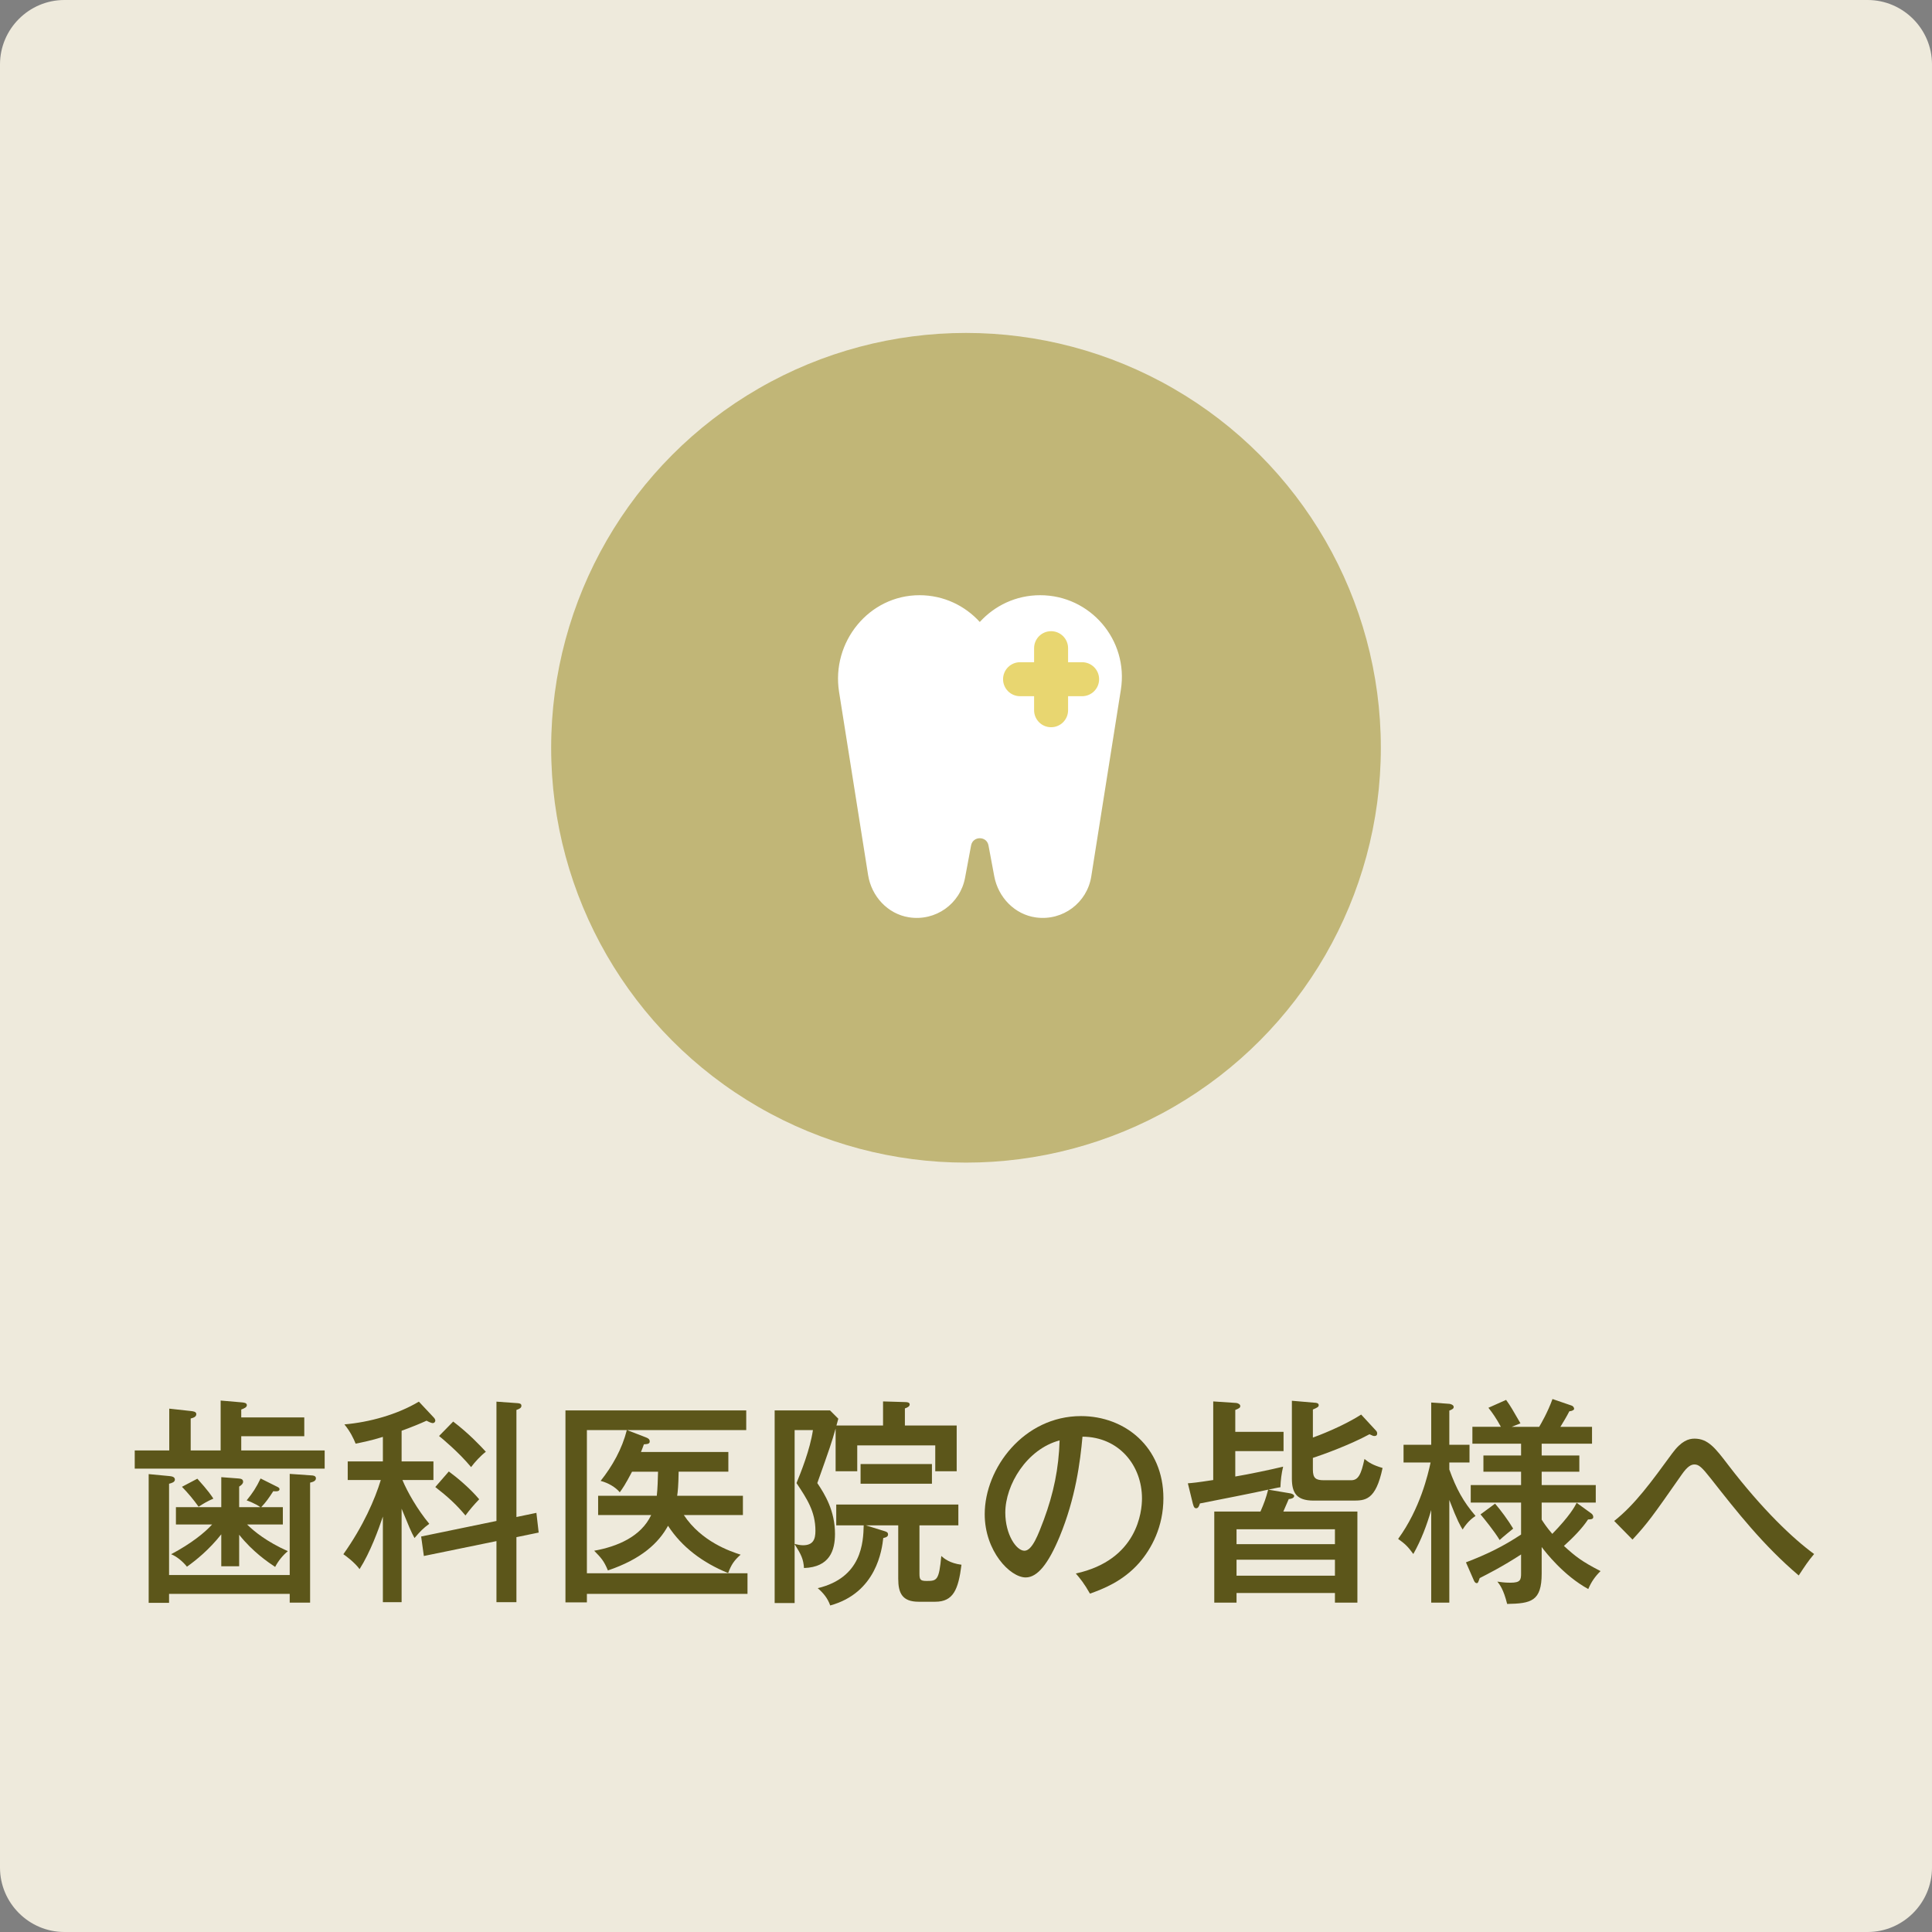 <?xml version="1.0" encoding="utf-8"?>
<!-- Generator: Adobe Illustrator 28.1.0, SVG Export Plug-In . SVG Version: 6.00 Build 0)  -->
<svg version="1.1" id="レイヤー_1" xmlns="http://www.w3.org/2000/svg" xmlns:xlink="http://www.w3.org/1999/xlink" x="0px"
	 y="0px" width="300px" height="300px" viewBox="0 0 300 300" style="enable-background:new 0 0 300 300;" xml:space="preserve">
<rect x="0" y="0" width="300" height="300" fill="#808080" stroke="none"/>
<style type="text/css">
	.st0{fill:#EEEADC;}
	.st1{fill:#C1B677;}
	.st2{fill:#5C561A;}
	.st3{fill:#FFFFFF;}
	.st4{fill:#E8D670;}
</style>
<path class="st0" d="M290,300H10c-5.5,0-10-4.5-10-10V10C0,4.5,4.5,0,10,0h280c5.5,0,10,4.5,10,10v280C300,295.5,295.5,300,290,300z
	"/>
<circle class="st1" cx="150" cy="116.114" r="64.416"/>
<g>
	<g>
		<path class="st2" d="M47.248,220.093v2.924h-9.788v2.21h12.954v2.821H20.921v-2.821h5.362v-6.493l3.392,0.374
			c0.258,0.034,0.808,0.067,0.808,0.476c0,0.442-0.484,0.578-0.872,0.68v4.964h4.651v-7.751l3.166,0.272
			c0.42,0.034,0.904,0.068,0.904,0.442c0,0.34-0.42,0.51-0.872,0.68v1.224H47.248z M44.987,244.57v-15.706
			l3.424,0.238c0.129,0,0.646,0.033,0.646,0.441c0,0.442-0.484,0.578-0.904,0.68v18.631h-3.166v-1.36H26.252v1.395
			h-3.166v-19.99l3.231,0.306c0.323,0.034,0.84,0.102,0.84,0.544c0,0.408-0.517,0.544-0.904,0.646v14.176H44.987
			z M37.137,243.211h-2.778v-4.964c-1.906,2.414-3.909,4.012-5.33,5.031c-0.614-0.781-1.583-1.598-2.455-1.938
			c3.133-1.666,5.233-3.365,6.364-4.623h-5.621v-2.686h7.042v-4.658l2.681,0.204
			c0.323,0.034,0.71,0.068,0.71,0.51c0,0.273-0.226,0.51-0.614,0.748v3.196h3.295
			c-0.743-0.545-2.002-1.02-2.132-1.055c0.936-1.155,1.486-1.972,2.164-3.399l2.52,1.258
			c0.226,0.102,0.42,0.204,0.42,0.408c0,0.408-0.679,0.34-0.969,0.306c-0.678,1.054-1.131,1.7-1.873,2.482
			h3.359v2.686h-5.556c1.099,1.088,3.069,2.686,6.332,4.147c-0.743,0.611-1.486,1.496-1.971,2.447
			c-1.066-0.714-3.456-2.312-5.588-4.997V243.211z M30.645,229.612c1.744,1.938,2.197,2.651,2.487,3.094
			c-0.937,0.408-1.454,0.714-2.293,1.258c-0.775-1.088-1.68-2.176-2.584-3.094L30.645,229.612z"/>
		<path class="st2" d="M62.36,248.786h-2.907v-13.293c-0.678,2.006-1.938,5.508-3.618,8.159
			c-0.84-1.121-2.164-2.073-2.519-2.312c3.133-4.419,4.91-8.567,5.814-11.524h-5.136v-2.89h5.46v-3.808
			c-1.809,0.577-3.263,0.85-4.232,1.054c-0.29-0.748-0.84-1.904-1.744-2.992
			c3.909-0.34,8.205-1.529,11.565-3.535l2.326,2.481c0.129,0.136,0.226,0.306,0.226,0.477
			c0,0.102-0.097,0.374-0.42,0.374c-0.194,0-0.71-0.238-0.936-0.374c-0.969,0.441-2.1,0.917-3.877,1.563v4.76
			h4.942v2.89h-4.813c0.743,1.802,2.326,4.589,4.167,6.799c-0.937,0.681-1.421,1.19-2.293,2.21
			c-0.549-0.986-0.905-1.903-2.003-4.556V248.786z M83.292,234.916l0.355,3.06l-3.457,0.714v10.097h-3.101v-9.485
			l-11.273,2.312l-0.42-3.026l11.693-2.413v-18.528l3.327,0.238c0.258,0.033,0.549,0.067,0.549,0.407
			c0,0.374-0.42,0.511-0.775,0.646v16.624L83.292,234.916z M69.692,228.49c1.26,0.918,3.327,2.651,4.716,4.317
			c-0.808,0.851-1.486,1.632-2.132,2.516c-1.421-1.699-2.681-2.856-4.684-4.419L69.692,228.49z M70.371,220.739
			c2.455,1.869,4.264,3.808,5.071,4.691c-0.808,0.612-1.712,1.598-2.293,2.38
			c-1.873-2.278-4.619-4.556-4.975-4.828L70.371,220.739z"/>
		<path class="st2" d="M115.359,232.264v2.992h-9.174c2.746,4.147,7.236,5.644,8.819,6.153
			c-1.034,0.918-1.454,1.563-1.938,2.856c-3.941-1.598-7.204-4.046-9.335-7.343
			c-1.454,2.651-4.103,5.167-9.336,6.935c-0.614-1.495-1.066-1.972-2.132-3.06
			c3.585-0.645,7.268-2.176,8.851-5.541h-8.237v-2.992h9.109c0.129-1.122,0.162-2.583,0.194-3.739h-4.038
			c-1.033,1.972-1.454,2.584-1.906,3.195c-0.678-0.815-1.809-1.462-2.972-1.768
			c1.841-2.312,3.327-4.964,4.07-7.887h-6.202v22.233h24.938v3.195H91.132v1.326h-3.328v-29.815h28.071v3.061
			H97.367l2.907,1.121c0.355,0.137,0.614,0.273,0.614,0.646s-0.355,0.408-0.905,0.441
			c-0.129,0.374-0.194,0.544-0.452,1.19h13.567v3.06h-7.72c-0.033,2.176-0.129,3.094-0.227,3.739H115.359z"/>
		<path class="st2" d="M137.119,221.351v-3.739l3.457,0.102c0.42,0,0.678,0.102,0.678,0.373
			c0,0.307-0.355,0.477-0.743,0.612v2.651h8.043v7.106h-3.327v-4.012h-12.114v4.012h-3.359v-6.629
			c-0.646,2.277-0.872,2.924-2.843,8.465c1.195,1.768,2.746,4.317,2.746,7.888c0,2.55-0.808,5.167-4.813,5.303
			c-0.097-1.394-0.42-2.073-1.454-3.705v9.145h-3.101v-29.917h8.593l1.292,1.292
			c-0.065,0.238-0.162,0.612-0.291,1.054H137.119z M123.39,222.065v17.678c0.388,0.102,0.904,0.204,1.292,0.204
			c1.583,0,1.938-0.918,1.938-2.244c0-3.025-1.357-5.031-2.94-7.411c0.679-1.666,2.1-5.167,2.552-8.227H123.39z
			 M137.184,237.703c0.452,0.136,0.71,0.204,0.71,0.578c0,0.273-0.226,0.442-0.743,0.544
			c-0.194,1.768-1.034,8.499-8.237,10.471c-0.388-1.121-1.066-1.938-1.938-2.686
			c6.848-1.632,7.074-7.106,7.139-9.757h-4.264v-3.229h18.962v3.229h-6.04v7.445c0,0.952,0.097,1.19,1.098,1.19
			c1.615,0,1.938-0.067,2.293-3.875c0.42,0.374,1.292,1.122,3.133,1.359c-0.484,3.842-1.26,5.745-4.07,5.745
			h-2.584c-2.552,0-3.166-1.359-3.166-3.569v-8.295h-5.04L137.184,237.703z M133.63,230.394v-3.061H144.71v3.061
			H133.63z"/>
		<path class="st2" d="M167.054,244.333c9.627-2.108,10.272-9.69,10.272-11.661c0-5.1-3.553-9.553-9.238-9.587
			c-0.355,3.909-1.066,9.519-3.553,15.536c-1.744,4.182-3.424,6.323-5.265,6.323c-2.423,0-6.364-4.079-6.364-9.824
			c0-7.14,6.073-15.23,14.956-15.23c6.816,0,12.791,4.793,12.791,12.748c0,4.42-1.841,7.854-3.779,10.063
			c-2.552,2.89-5.652,4.045-7.623,4.759C168.347,245.862,167.7,245.081,167.054,244.333z M156.103,234.882
			c0,3.399,1.712,5.915,2.972,5.915c1.228,0,2.164-2.584,3.004-4.793c1.519-4.114,2.326-7.956,2.455-12.341
			C159.431,225.023,156.103,230.565,156.103,234.882z"/>
		<path class="st2" d="M200.375,231.89c0.161,0.034,0.581,0.17,0.581,0.408c0,0.374-0.645,0.476-0.84,0.476
			c-0.129,0.307-0.71,1.666-0.84,1.938h11.5v14.143h-3.488v-1.496h-15.279v1.496h-3.457v-14.143h7.172
			c0.581-1.326,0.84-2.04,1.195-3.4c-1.906,0.442-8.012,1.633-10.596,2.143c-0.129,0.407-0.259,0.748-0.581,0.748
			c-0.194,0-0.355-0.068-0.518-0.715l-0.774-3.161c0.84-0.068,1.292-0.102,3.94-0.51v-12.205l3.586,0.238
			c0.258,0.034,0.613,0.204,0.613,0.476c0,0.273-0.193,0.374-0.775,0.612v3.399h7.494v2.992h-7.494v3.943
			c2.035-0.34,5.46-1.054,7.43-1.53c-0.258,1.054-0.388,2.142-0.42,3.196c-0.388,0.033-1.485,0.306-1.873,0.373
			L200.375,231.89z M207.288,239.777v-2.312h-15.279v2.312H207.288z M207.288,244.673v-2.482h-15.279v2.482H207.288z
			 M213.651,222.133c0.097,0.102,0.194,0.238,0.194,0.442c0,0.374-0.259,0.407-0.42,0.407
			c-0.194,0-0.259-0.033-0.775-0.272c-3.005,1.632-7.204,3.161-8.787,3.672v1.802c0,1.359,0.453,1.666,1.713,1.666
			h4.231c1.099,0,1.551-0.885,2.067-3.298c0.678,0.544,1.292,0.952,2.811,1.394
			c-1.066,5.065-2.714,5.065-4.652,5.065h-6.072c-2.649,0-3.359-1.224-3.359-3.434v-12.068l3.553,0.306
			c0.162,0,0.614,0.034,0.614,0.374c0,0.272-0.194,0.374-0.905,0.68v4.352c0.711-0.238,4.652-1.733,7.495-3.569
			L213.651,222.133z"/>
		<path class="st2" d="M225.048,248.855h-2.81v-14.381c-0.711,2.414-1.519,4.59-2.778,6.833
			c-0.84-1.155-1.26-1.563-2.358-2.346c3.424-4.691,4.651-10.062,5.039-11.864h-4.199v-2.754h4.297v-6.561
			l2.81,0.204c0.098,0,0.679,0.136,0.679,0.476c0,0.273-0.193,0.374-0.679,0.578v5.304h3.134v2.754h-3.134v1.088
			c1.066,2.957,2.165,4.997,4.07,7.207c-0.323,0.238-1.13,0.714-2.003,2.107c-0.354-0.577-0.774-1.224-2.067-4.589
			V248.855z M239.391,226.009h5.847v2.516h-5.847v2.073h8.398v2.72h-8.398v2.652
			c0.291,0.441,0.711,1.122,1.647,2.21c2.682-2.754,3.489-4.216,3.779-4.828l2.294,1.666
			c0.129,0.102,0.29,0.273,0.29,0.544c0,0.34-0.354,0.374-0.807,0.374c-0.938,1.428-2.358,2.856-3.748,4.113
			c1.777,1.632,2.778,2.414,5.686,3.91c-0.84,0.815-1.453,1.699-1.905,2.787
			c-3.845-2.107-6.654-5.745-7.236-6.527v4.114c0,4.317-1.647,4.657-5.362,4.726
			c-0.549-2.244-1.163-3.026-1.519-3.468c0.485,0.067,1.066,0.17,2.035,0.17c1.551,0,1.647-0.442,1.647-1.462
			v-2.924c-2.875,1.87-5.039,2.958-6.428,3.672c-0.227,0.645-0.259,0.781-0.452,0.781
			c-0.291,0-0.42-0.34-0.518-0.577l-1.162-2.652c3.295-1.258,5.782-2.481,8.56-4.317v-4.964h-7.817v-2.72h7.817
			v-2.073h-5.847v-2.516h5.847v-1.836h-7.559v-2.618h4.426c-0.743-1.359-1.292-2.142-1.938-2.957l2.746-1.225
			c0.775,1.088,0.904,1.36,2.228,3.638l-1.356,0.544h4.264c0.227-0.374,1.324-2.243,2.067-4.317l2.972,1.02
			c0.227,0.068,0.388,0.307,0.388,0.511c0,0.136-0.258,0.34-0.743,0.374c-0.42,0.815-0.904,1.632-1.389,2.413
			h4.91v2.618h-7.817V226.009z M232.155,233.487c0.808,0.918,2.067,2.618,2.81,3.876
			c-0.29,0.238-1.68,1.36-2.1,1.768c-0.775-1.292-2.39-3.297-2.972-3.978L232.155,233.487z"/>
		<path class="st2" d="M250.651,236.174c3.231-2.55,5.782-6.086,9.013-10.505c1.422-1.938,2.552-2.278,3.457-2.278
			c2.1,0,3.229,1.462,5.2,4.046c5.362,7.003,10.111,11.49,13.373,13.87c-1.001,1.19-1.421,1.87-2.39,3.332
			c-5.492-4.657-9.595-9.893-13.632-15.026c-1.39-1.768-1.874-2.21-2.552-2.21c-0.485,0-1.066,0.238-2.003,1.598
			c-4.49,6.426-5.266,7.514-7.624,10.063L250.651,236.174z"/>
	</g>
</g>
<g>
	<g>
		<g>
			<g>
				<path class="st3" d="M161.512,92.424h-0c-3.759,0-7.068,1.628-9.37,4.157
					c-2.297-2.525-5.597-4.151-9.346-4.157c-7.854-0.015-13.736,7.26-12.506,15.017l4.508,28.435
					c0.523,3.298,3.031,6.035,6.328,6.56c4.175,0.664,7.974-2.116,8.723-6.121l0.941-5.034
					c0.28-1.496,2.424-1.496,2.703,0l0.896,4.791c0.612,3.272,3.176,5.939,6.474,6.389
					c4.191,0.572,7.944-2.308,8.586-6.354l4.598-29.005C175.269,99.397,169.314,92.424,161.512,92.424z"/>
			</g>
		</g>
		<g>
			<g>
				<path class="st4" d="M168.031,102.829h-2.18v-2.18c0-1.457-1.181-2.638-2.638-2.638l0,0
					c-1.457,0-2.638,1.181-2.638,2.638v2.18h-2.18c-1.457,0-2.638,1.181-2.638,2.638l0,0
					c0,1.457,1.181,2.638,2.638,2.638h2.18v2.18c0,1.457,1.181,2.638,2.638,2.638l0,0
					c1.457,0,2.638-1.181,2.638-2.638v-2.18h2.18c1.457,0,2.638-1.181,2.638-2.638l0,0
					C170.669,104.01,169.488,102.829,168.031,102.829z"/>
			</g>
		</g>
	</g>
</g>
</svg>

